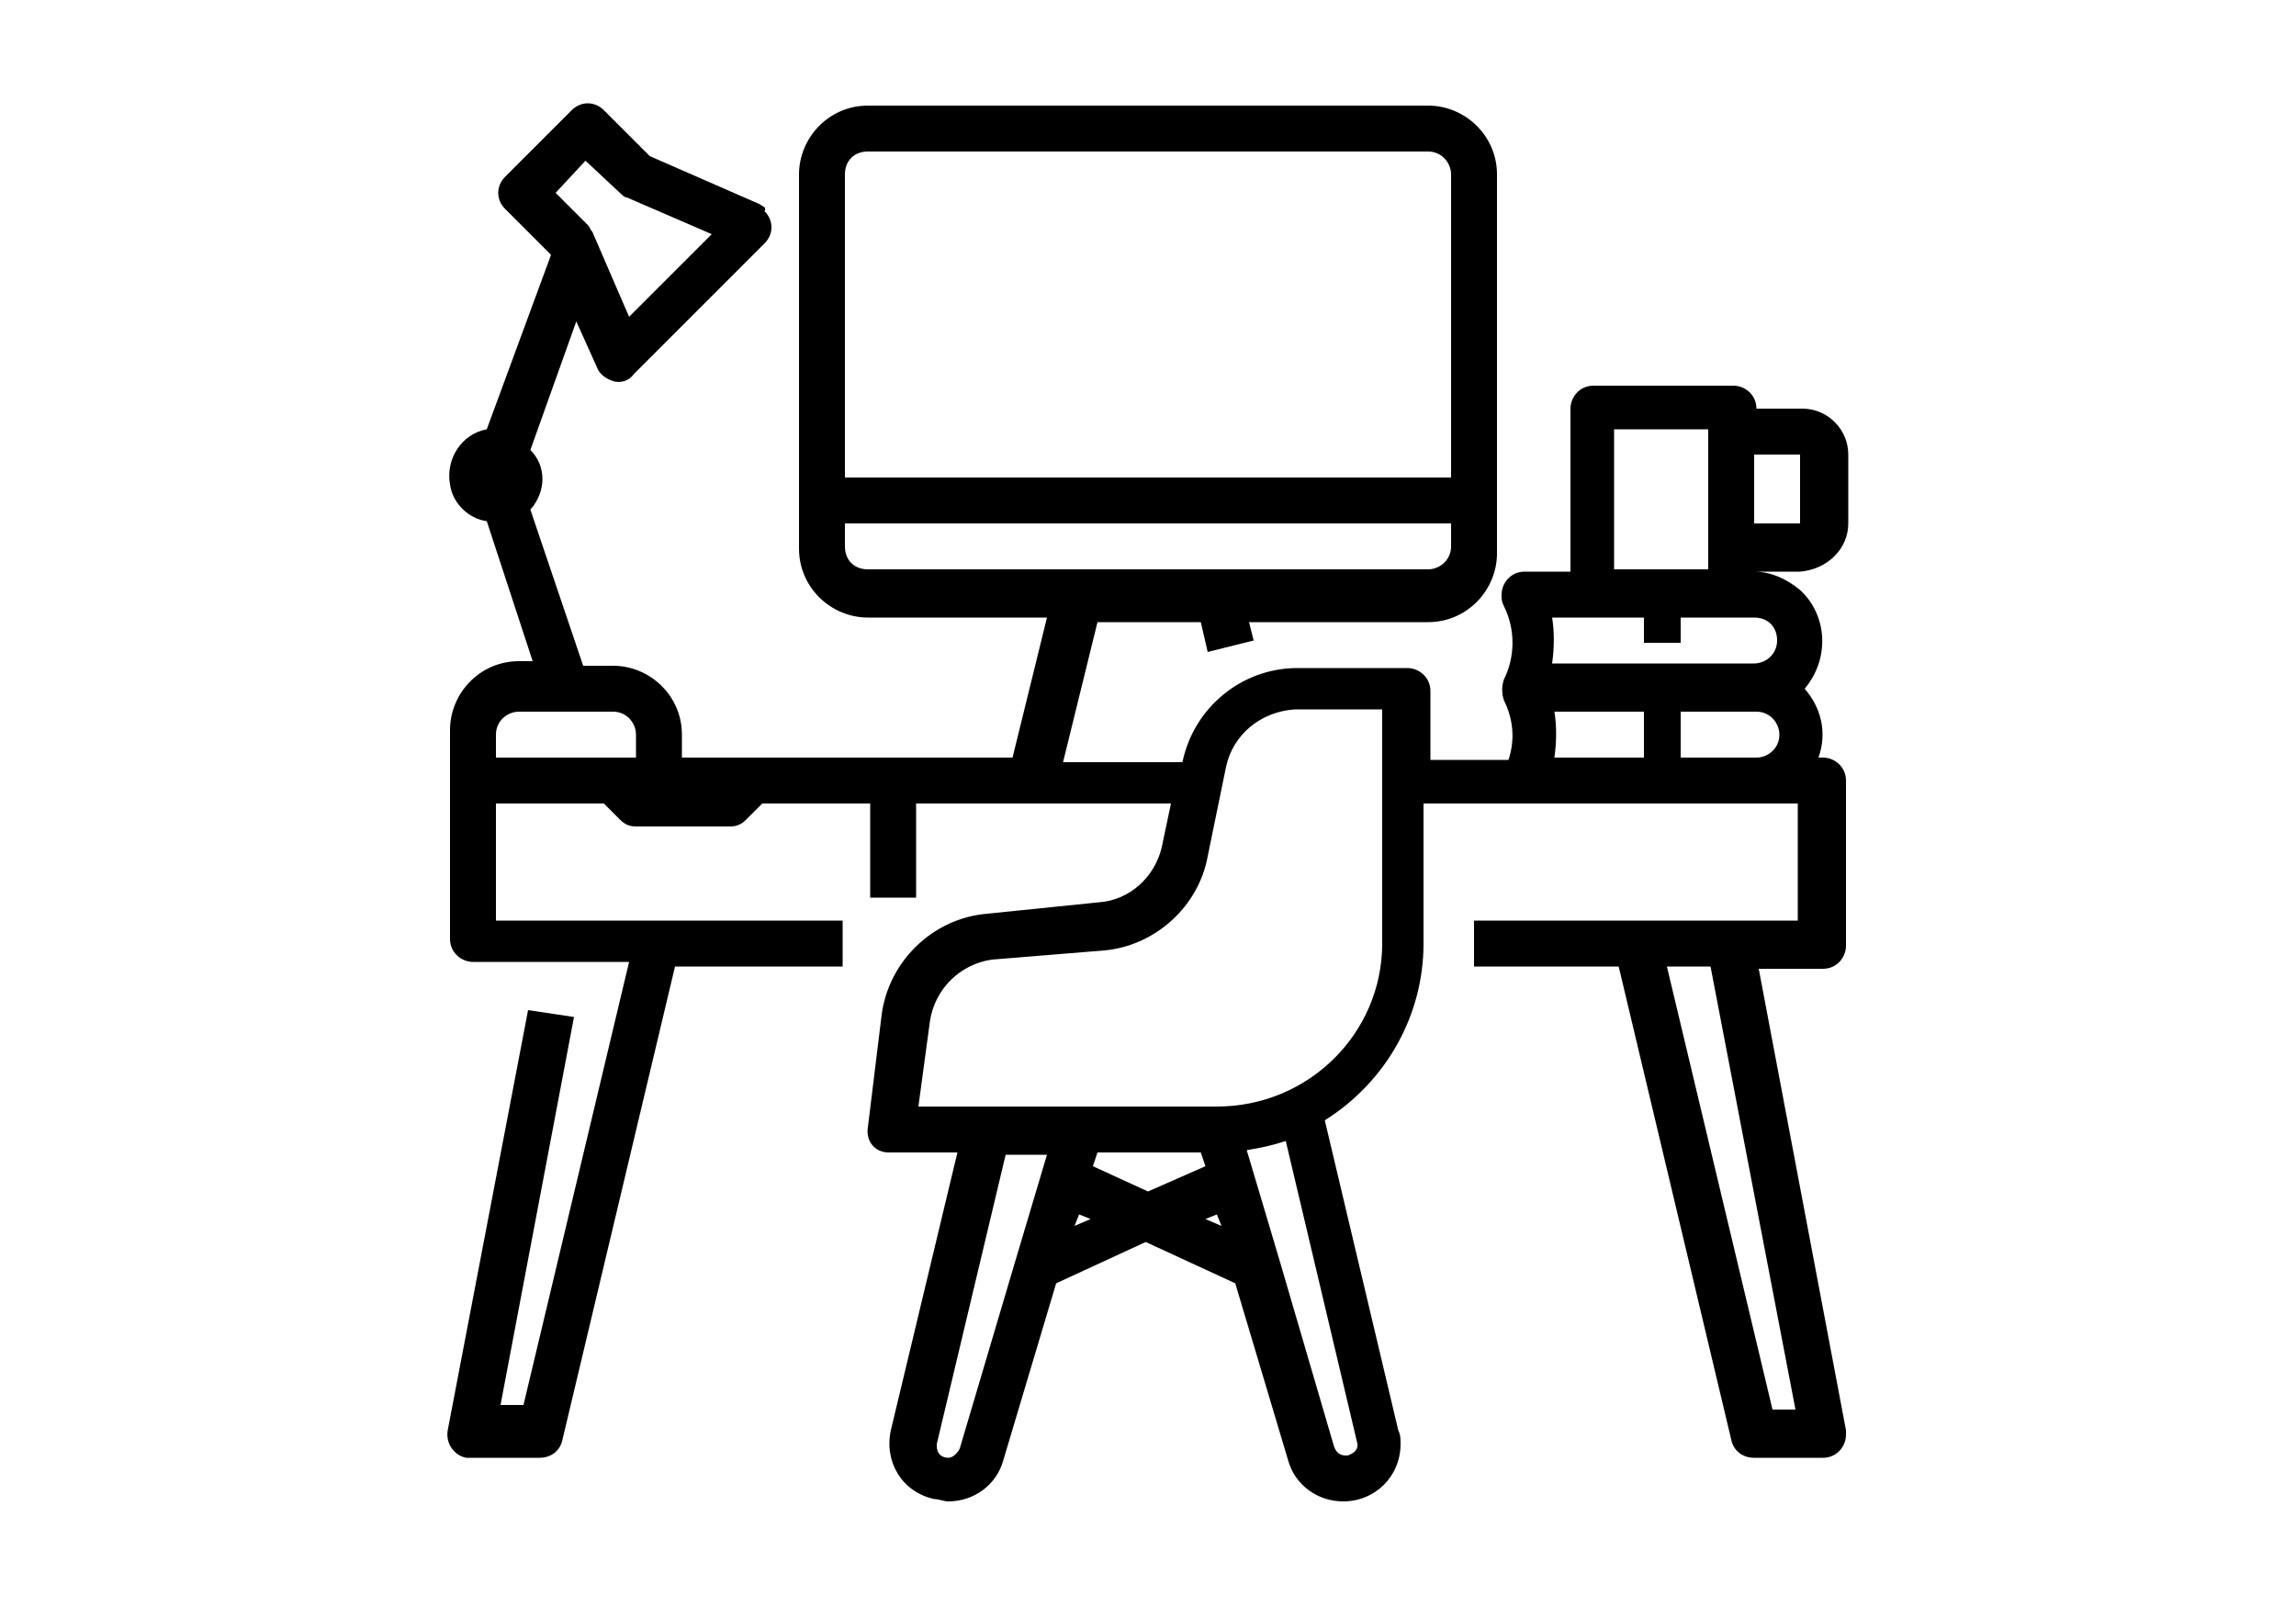 <?xml version="1.0" encoding="utf-8"?>
<!-- Generator: Adobe Illustrator 24.0.3, SVG Export Plug-In . SVG Version: 6.00 Build 0)  -->
<svg version="1.1" id="Livello_1" xmlns="http://www.w3.org/2000/svg" xmlns:xlink="http://www.w3.org/1999/xlink" x="0px" y="0px"
	 viewBox="0 0 100 70" style="enable-background:new 0 0 100 70;" xml:space="preserve">
<style type="text/css">
	.st0{clip-path:url(#SVGID_2_);}
</style>
<rect x="71.6" y="26.4" width="1.6" height="1.6"/>
<rect x="71.6" y="29.6" width="1.6" height="4.8"/>
<g>
	<defs>
		<rect id="SVGID_1_" x="17.5" y="2.5" width="65" height="65"/>
	</defs>
	<clipPath id="SVGID_2_">
		<use xlink:href="#SVGID_1_"  style="overflow:visible;"/>
	</clipPath>
	<path class="st0" d="M76.4,19.8h2v3h-2V19.8z M77.4,27.9c0,0.6-0.5,1-1,1h-8.8c0.1-0.7,0.1-1.4,0-2h8.8
		C77,26.9,77.4,27.3,77.4,27.9 M67.7,33c0.1-0.7,0.1-1.4,0-2h8.8c0.6,0,1,0.5,1,1c0,0.6-0.5,1-1,1H67.7z M53,48.2H40l0.5-3.7
		c0.2-1.4,1.3-2.5,2.7-2.7l4.9-0.4c2.2-0.2,4.1-1.9,4.5-4.1l0.8-3.9c0.3-1.4,1.5-2.4,3-2.5h3.8v10.2C60.2,45,57,48.2,53,48.2
		 M59.1,62.8c0.1,0.3-0.1,0.5-0.4,0.6c0,0-0.1,0-0.1,0c-0.2,0-0.4-0.1-0.5-0.4l-2.4-8.2c0,0,0,0,0,0l-1.4-4.7
		c0.6-0.1,1.1-0.2,1.7-0.4L59.1,62.8z M52.5,53.1l0.5-0.2l0.2,0.5L52.5,53.1z M46.8,53.4l0.2-0.5l0.5,0.2L46.8,53.4z M52.3,50.2
		l0.2,0.6L50,51.9l-2.4-1.1l0.2-0.6H52.3z M41.8,63.1c-0.1,0.2-0.3,0.4-0.5,0.4c-0.3,0-0.5-0.2-0.5-0.5c0,0,0-0.1,0-0.1l3-12.6h1.8
		l-1.4,4.7l0,0L41.8,63.1z M21.6,32c0-0.6,0.5-1,1-1h4.1c0.6,0,1,0.5,1,1v1h-6.1V32z M70.3,18.7h4.1v6.1h-4.1V18.7z M78.2,61.4h-1
		l-4.6-19.3h1.9L78.2,61.4z M25.5,7L27,8.4c0.1,0.1,0.2,0.2,0.3,0.2l3.7,1.6l-3.6,3.6l-1.6-3.7c-0.1-0.1-0.1-0.2-0.2-0.3l-1.4-1.4
		L25.5,7z M36.8,23.8v-1h26.4v1c0,0.6-0.5,1-1,1H37.8C37.2,24.8,36.8,24.4,36.8,23.8 M37.8,6.6h24.4c0.6,0,1,0.5,1,1v13.2H36.8V7.6
		C36.8,7,37.2,6.6,37.8,6.6 M80.5,22.8v-3c0-1.1-0.9-2-2-2h-2c0-0.6-0.5-1-1-1h-6.1c-0.6,0-1,0.5-1,1v7.1h-2c-0.6,0-1,0.5-1,1
		c0,0.2,0,0.3,0.1,0.5c0.5,1,0.5,2.2,0,3.2c-0.1,0.3-0.1,0.6,0,0.9c0.4,0.8,0.5,1.7,0.2,2.6h-3.4v-3c0-0.6-0.5-1-1-1h-4.8
		c-2.4,0-4.5,1.7-5,4.1h-5.2l1.5-6.1h4.5l0.3,1.3l2-0.5l-0.2-0.8h7.8c1.7,0,3-1.4,3-3V7.6c0-1.7-1.4-3-3-3H37.8c-1.7,0-3,1.4-3,3
		v16.3c0,1.7,1.4,3,3,3h7.8L44.1,33H29.7v-1c0-1.7-1.4-3-3-3h-1.3l-2.3-6.8c0.7-0.8,0.7-1.9,0-2.6l2-5.6L26,16
		c0.1,0.3,0.4,0.5,0.7,0.6c0.3,0.1,0.7,0,0.9-0.3l5.7-5.7c0.4-0.4,0.4-1,0-1.4C33.4,9,33.2,9,33.1,8.9l-4.8-2.1l-2-2
		c-0.4-0.4-1-0.4-1.4,0L22,7.7c-0.4,0.4-0.4,1,0,1.4l2,2l0,0l-2.8,7.6c-1.1,0.2-1.8,1.3-1.6,2.4c0.1,0.8,0.8,1.5,1.6,1.6l2,6.1h-0.6
		c-1.7,0-3,1.4-3,3v9.1c0,0.6,0.5,1,1,1h6.8l-4.6,19.3h-1L25,44.3L23,44l-3.5,18.3c-0.1,0.6,0.3,1.1,0.8,1.2c0.1,0,0.1,0,0.2,0h3
		c0.5,0,0.9-0.3,1-0.8l4.9-20.6h7.3v-2H21.6V35h4.7l0.7,0.7c0.2,0.2,0.4,0.3,0.7,0.3h4.1c0.3,0,0.5-0.1,0.7-0.3l0.7-0.7h4.7v4.1h2
		V35H51l-0.4,1.9c-0.3,1.3-1.4,2.3-2.7,2.4L43,39.8c-2.4,0.2-4.3,2.1-4.6,4.4l-0.6,4.9c-0.1,0.6,0.3,1.1,0.9,1.1c0,0,0.1,0,0.1,0
		h2.9l-2.9,12.1c-0.3,1.4,0.5,2.7,1.9,3c0.2,0,0.4,0.1,0.6,0.1c1.1,0,2.1-0.7,2.4-1.8l2.3-7.7l3.9-1.8l3.9,1.8l2.3,7.7
		c0.3,1.1,1.3,1.8,2.4,1.8c1.4,0,2.5-1.1,2.5-2.5c0-0.2,0-0.4-0.1-0.6l-3.2-13.5c2.7-1.7,4.3-4.6,4.3-7.7V35h16.3v5.1H64.2v2h6.3
		l4.9,20.6c0.1,0.5,0.5,0.8,1,0.8h3c0.6,0,1-0.5,1-1c0-0.1,0-0.1,0-0.2l-3.8-20.1h2.8c0.6,0,1-0.5,1-1V34c0-0.6-0.5-1-1-1h-0.2
		c0.4-1.1,0.1-2.2-0.6-3c1.1-1.3,1-3.2-0.2-4.3c-0.6-0.5-1.3-0.8-2-0.8h2C79.6,24.8,80.5,23.9,80.5,22.8"/>
</g>
</svg>
